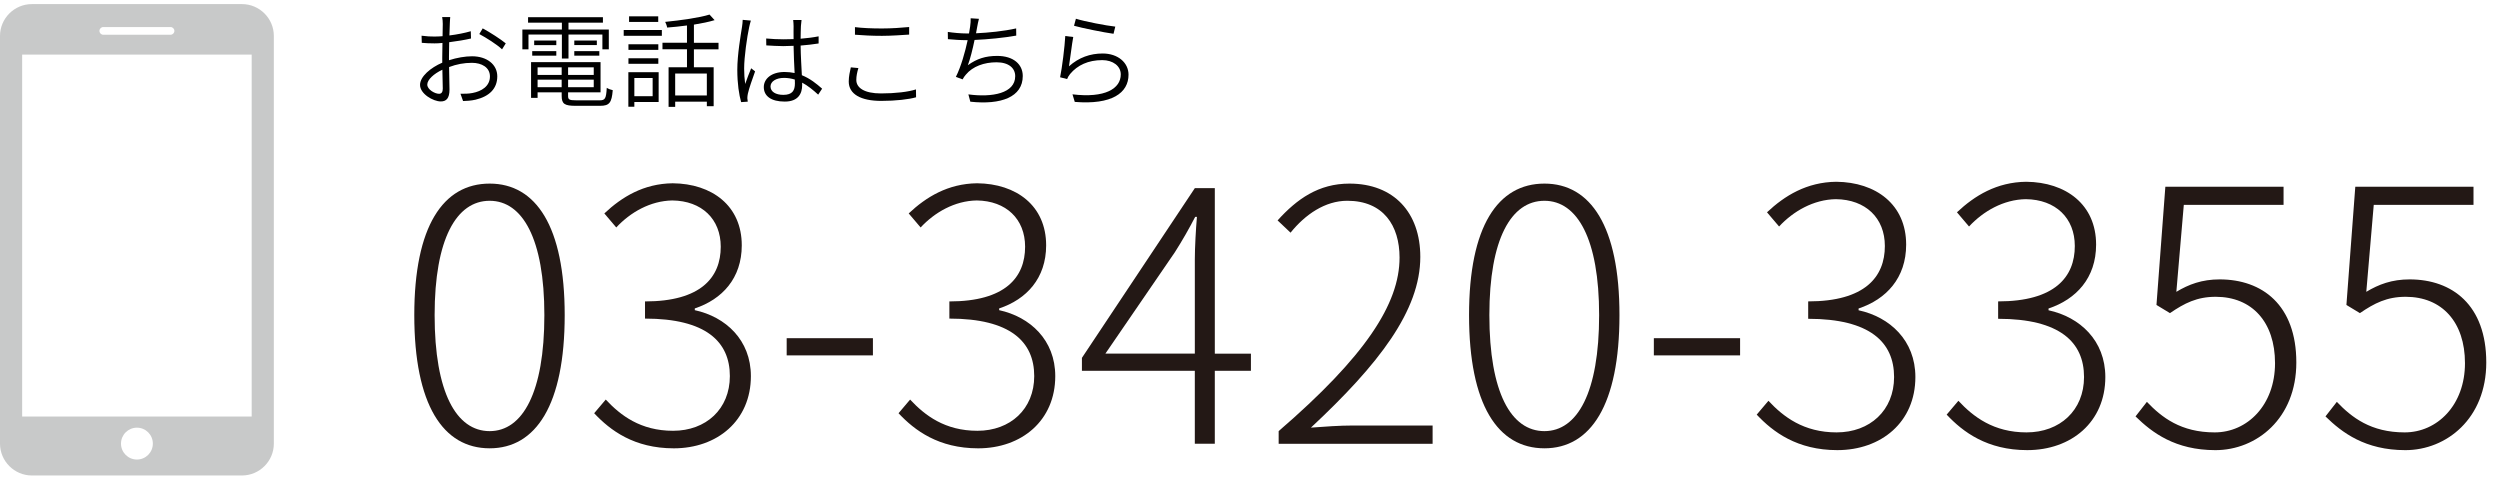 <?xml version="1.0" encoding="utf-8"?>
<!-- Generator: Adobe Illustrator 16.0.4, SVG Export Plug-In . SVG Version: 6.00 Build 0)  -->
<!DOCTYPE svg PUBLIC "-//W3C//DTD SVG 1.1//EN" "http://www.w3.org/Graphics/SVG/1.1/DTD/svg11.dtd">
<svg version="1.1" id="レイヤー_1" xmlns="http://www.w3.org/2000/svg" xmlns:xlink="http://www.w3.org/1999/xlink" x="0px"
	 y="0px" width="270.918px" height="53.502px" viewBox="0 0 270.918 53.502" enable-background="new 0 0 270.918 53.502"
	 xml:space="preserve">
<path fill="#231815" d="M44.895,34.144c0-9.61,3.116-14.248,8.169-14.248c5.015,0,8.131,4.635,8.131,14.248
	c0,9.729-3.116,14.438-8.131,14.438C48.011,48.581,44.895,43.87,44.895,34.144z M58.991,34.144c0-8.245-2.356-12.386-5.927-12.386
	c-3.609,0-5.965,4.142-5.965,12.386c0,8.396,2.356,12.576,5.965,12.576C56.635,46.72,58.991,42.54,58.991,34.144z"/>
<path fill="#231815" d="M64.389,44.781l1.254-1.481c1.596,1.709,3.761,3.383,7.295,3.383c3.571,0,6.155-2.354,6.155-5.928
	c0-3.724-2.584-6.23-9.195-6.23v-1.86c6.079,0,8.207-2.621,8.207-5.927c0-3.001-2.051-4.977-5.243-5.015
	c-2.394,0.038-4.559,1.292-6.079,2.926l-1.292-1.52c1.899-1.786,4.255-3.23,7.408-3.268c4.255,0.038,7.485,2.432,7.485,6.725
	c0,3.568-2.127,5.854-5.091,6.838v0.188c3.344,0.725,6.079,3.229,6.079,7.146c0,4.824-3.647,7.826-8.358,7.826
	C68.72,48.581,66.137,46.644,64.389,44.781z"/>
<path fill="#231815" d="M85.25,36.649h9.346v1.863H85.25V36.649z"/>
<path fill="#231815" d="M97.372,44.781l1.254-1.481c1.596,1.709,3.761,3.383,7.295,3.383c3.571,0,6.155-2.354,6.155-5.928
	c0-3.724-2.584-6.23-9.195-6.23v-1.86c6.079,0,8.207-2.621,8.207-5.927c0-3.001-2.051-4.977-5.243-5.015
	c-2.394,0.038-4.559,1.292-6.079,2.926l-1.292-1.52c1.899-1.786,4.255-3.229,7.409-3.268c4.255,0.038,7.485,2.432,7.485,6.725
	c0,3.568-2.127,5.854-5.091,6.838v0.188c3.344,0.725,6.079,3.229,6.079,7.146c0,4.824-3.647,7.826-8.358,7.826
	C101.704,48.581,99.12,46.644,97.372,44.781z"/>
<path fill="#231815" d="M135.559,40.185h-3.914v7.902h-2.166v-7.902h-12.234v-1.406L129.48,20.39h2.166v17.933h3.914L135.559,40.185
	L135.559,40.185z M129.48,38.322v-10.22c0-1.254,0.114-3.309,0.228-4.601h-0.19c-0.646,1.254-1.406,2.584-2.204,3.836l-7.523,10.979
	L129.48,38.322L129.48,38.322z"/>
<path fill="#231815" d="M138.562,46.72c9.385-8.094,13.104-13.793,13.104-18.807c0-3.458-1.748-6.156-5.662-6.156
	c-2.396,0-4.562,1.482-6.15,3.458l-1.405-1.33c2.091-2.317,4.444-3.989,7.788-3.989c4.826,0,7.678,3.154,7.678,7.94
	c0,5.813-4.482,11.627-11.854,18.504c1.521-0.114,3.113-0.229,4.562-0.229h8.625v1.979h-16.683v-1.37H138.562z"/>
<path fill="#231815" d="M159.197,34.144c0-9.61,3.115-14.248,8.169-14.248c5.016,0,8.131,4.635,8.131,14.248
	c0,9.729-3.115,14.438-8.131,14.438C162.312,48.581,159.197,43.87,159.197,34.144z M173.293,34.144
	c0-8.245-2.355-12.386-5.928-12.386c-3.609,0-5.967,4.142-5.967,12.386c0,8.396,2.354,12.576,5.967,12.576
	C170.938,46.72,173.293,42.54,173.293,34.144z"/>
<path fill="#231815" d="M179.223,36.649h9.346v1.863h-9.346V36.649z"/>
<g>
	<path d="M48.657,6.526c0.861-0.278,1.758-0.427,2.498-0.427c1.603,0,2.734,0.885,2.734,2.173c0,1.343-0.874,2.175-2.354,2.531
		c-0.493,0.112-0.986,0.136-1.354,0.146L49.9,10.158c0.404,0,0.864,0.01,1.299-0.08c0.976-0.18,1.894-0.728,1.894-1.793
		c0-0.975-0.885-1.477-1.949-1.477c-0.863,0-1.659,0.151-2.478,0.458c0.012,0.941,0.045,1.935,0.045,2.438
		c0,0.965-0.359,1.289-0.942,1.289c-0.829,0-2.251-0.825-2.251-1.79c0-0.91,1.154-1.873,2.408-2.41V6.202
		c0-0.472,0.012-1.02,0.023-1.548c-0.325,0.035-0.616,0.047-0.863,0.047c-0.504,0-0.975-0.021-1.378-0.059L45.684,3.87
		c0.593,0.078,0.986,0.09,1.39,0.09c0.258,0,0.561-0.012,0.885-0.036c0.011-0.613,0.023-1.128,0.023-1.333
		c0-0.213-0.023-0.561-0.067-0.742h0.875c-0.011,0.194-0.045,0.472-0.045,0.716c-0.012,0.272-0.022,0.729-0.045,1.277
		c0.817-0.1,1.68-0.27,2.318-0.458l0.022,0.788c-0.649,0.151-1.534,0.303-2.363,0.402c-0.012,0.549-0.023,1.123-0.023,1.581
		L48.657,6.526L48.657,6.526z M47.983,9.606c0-0.425-0.023-1.222-0.044-2.051c-0.931,0.437-1.636,1.083-1.636,1.612
		c0,0.528,0.806,0.997,1.277,0.997C47.849,10.165,47.983,9.964,47.983,9.606z M52.309,3.074c0.772,0.415,1.971,1.188,2.498,1.626
		l-0.402,0.648c-0.55-0.532-1.748-1.278-2.464-1.658L52.309,3.074z"/>
	<path d="M60.89,3.746h-3.62v1.602h-0.662v-2.15h4.282V2.456h-3.665V1.862h8.112v0.594h-3.732v0.741h4.37v2.15H65.28V3.746h-3.674
		v2.6H60.89V3.746z M64.98,10.873c0.604,0,0.706-0.202,0.773-1.356c0.167,0.11,0.436,0.212,0.649,0.256
		c-0.112,1.357-0.36,1.694-1.378,1.694h-2.633c-1.189,0-1.523-0.192-1.523-1.065v-0.395h-2.611v0.595H57.55V6.736h7.53v3.271h-3.518
		v0.402c0,0.384,0.145,0.462,0.862,0.462L64.98,10.873L64.98,10.873z M57.675,5.539h2.61v0.493h-2.61V5.539z M60.285,4.888h-2.397
		V4.396h2.397V4.888z M58.257,7.297v0.82h2.61v-0.82H58.257z M60.866,9.449V8.63h-2.609v0.819H60.866z M64.342,7.297h-2.779v0.82
		h2.779V7.297z M64.342,9.449V8.63h-2.779v0.819H64.342z M64.678,4.393v0.494h-2.443V4.393H64.678z M62.234,5.539h2.713v0.493
		h-2.713V5.539z"/>
	<path d="M67.589,3.253h4.134v0.626h-4.134V3.253z M71.375,11.05h-2.633v0.516h-0.649V7.825h3.283L71.375,11.05L71.375,11.05z
		 M71.341,5.404h-3.238V4.799h3.238V5.404z M68.103,6.312h3.238v0.604h-3.238V6.312z M71.33,2.38h-3.16V1.773h3.16V2.38z
		 M68.742,8.452v1.973h1.983V8.452H68.742z M75.197,5.337v1.95h2.14v4.222h-0.738v-0.492h-3.431v0.56h-0.716v-4.29h1.994v-1.95
		H71.79V4.634h2.656V2.76c-0.728,0.105-1.468,0.168-2.15,0.227c-0.023-0.18-0.125-0.445-0.213-0.616
		c1.68-0.168,3.697-0.444,4.806-0.793l0.55,0.605c-0.629,0.193-1.401,0.349-2.241,0.485v1.973h2.666v0.704h-2.666V5.337H75.197z
		 M76.598,7.967h-3.431v2.377h3.431V7.967z"/>
	<path d="M81.369,2.231c-0.057,0.168-0.135,0.495-0.18,0.696c-0.235,1.088-0.548,3.241-0.548,4.507c0,0.589,0.034,1.065,0.112,1.669
		c0.178-0.533,0.459-1.242,0.649-1.704l0.426,0.337c-0.269,0.746-0.673,1.883-0.785,2.42c-0.033,0.146-0.056,0.346-0.056,0.483
		c0.011,0.111,0.034,0.271,0.045,0.378l-0.718,0.049c-0.225-0.794-0.415-1.994-0.415-3.499c0-1.635,0.37-3.758,0.516-4.688
		c0.034-0.242,0.068-0.515,0.068-0.729L81.369,2.231z M88.664,10.256c-0.572-0.527-1.143-0.986-1.737-1.299v0.279
		c0,0.875-0.404,1.772-1.882,1.772c-1.479,0-2.274-0.596-2.274-1.571c0-0.885,0.807-1.636,2.252-1.636
		c0.392,0,0.75,0.045,1.087,0.112c-0.045-0.885-0.101-2.003-0.112-2.948c-0.37,0.02-0.751,0.032-1.121,0.032
		c-0.627,0-1.198-0.043-1.837-0.078l-0.01-0.748c0.625,0.054,1.221,0.088,1.87,0.088c0.369,0,0.728-0.012,1.099-0.021
		c0-0.573-0.012-1.078,0-1.404c0-0.196-0.023-0.48-0.045-0.67h0.907c-0.034,0.229-0.055,0.439-0.067,0.653
		c-0.022,0.319-0.022,0.867-0.033,1.378c0.694-0.058,1.355-0.137,1.95-0.257v0.773c-0.617,0.104-1.278,0.167-1.95,0.226
		c0.011,1.109,0.089,2.253,0.134,3.213c0.897,0.361,1.602,0.933,2.195,1.46L88.664,10.256z M86.131,8.62
		c-0.37-0.112-0.763-0.179-1.166-0.179c-0.872,0-1.467,0.392-1.467,0.929c0,0.571,0.562,0.91,1.389,0.91
		c0.986,0,1.255-0.482,1.255-1.244C86.143,8.922,86.143,8.776,86.131,8.62z"/>
	<path d="M93.021,7.376c-0.135,0.449-0.225,0.865-0.225,1.292c0,0.851,0.874,1.457,2.677,1.457c1.546,0,2.969-0.168,3.788-0.437
		l0.011,0.853c-0.772,0.225-2.184,0.392-3.777,0.392c-2.207,0-3.519-0.729-3.519-2.096c0-0.571,0.124-1.079,0.225-1.538
		L93.021,7.376z M92.65,2.94c0.795,0.101,1.815,0.145,2.924,0.145c1.054,0,2.15-0.079,2.948-0.157v0.821
		c-0.75,0.046-1.938,0.136-2.948,0.136c-1.108,0-2.051-0.054-2.924-0.122V2.94z"/>
	<path d="M110.128,3.858c-1.321,0.236-3.092,0.413-4.517,0.471c-0.201,0.976-0.481,2.1-0.728,2.737
		c0.975-0.702,1.906-1.007,3.183-1.007c1.758,0,2.768,0.91,2.768,2.176c0,2.286-2.354,3.147-5.682,2.785l-0.212-0.792
		c2.588,0.349,5.076-0.113,5.076-1.974c0-0.867-0.694-1.504-2.028-1.504c-1.333,0-2.576,0.439-3.315,1.333
		c-0.146,0.157-0.247,0.319-0.359,0.518l-0.728-0.269c0.56-1.11,1.008-2.725,1.278-3.979h-0.079c-0.728,0-1.434-0.054-2.062-0.11
		l-0.012-0.784c0.56,0.088,1.4,0.168,2.062,0.168h0.236c0.056-0.304,0.1-0.56,0.124-0.762c0.044-0.335,0.067-0.594,0.056-0.885
		l0.896,0.058c-0.079,0.271-0.134,0.608-0.191,0.885c-0.033,0.179-0.067,0.411-0.124,0.683c1.333-0.058,2.993-0.225,4.348-0.527
		L110.128,3.858z"/>
	<path d="M115.842,7.186c1.074-0.962,2.307-1.389,3.652-1.389c1.657,0,2.801,0.996,2.801,2.296c0,1.976-1.804,3.282-5.825,2.949
		l-0.248-0.82c3.531,0.427,5.233-0.615,5.233-2.162c0-0.909-0.85-1.546-2.004-1.546c-1.523,0-2.689,0.548-3.484,1.5
		c-0.158,0.193-0.258,0.368-0.326,0.551l-0.761-0.192c0.213-0.997,0.504-3.349,0.561-4.472l0.863,0.109
		C116.154,4.788,115.964,6.458,115.842,7.186z M116.593,2.03c0.929,0.292,3.282,0.751,4.268,0.854l-0.19,0.776
		c-1.042-0.139-3.44-0.627-4.282-0.868L116.593,2.03z"/>
</g>
<path fill="#C8C9C9" d="M26.225,0.444H3.451C1.554,0.444,0,1.995,0,3.893v44.181c0,1.899,1.554,3.452,3.451,3.452h22.773
	c1.897,0,3.451-1.551,3.451-3.451V3.893C29.676,1.995,28.122,0.444,26.225,0.444z M11.195,2.93h7.285
	c0.231,0,0.418,0.188,0.418,0.419c0,0.23-0.187,0.417-0.418,0.417h-7.285c-0.231,0-0.418-0.187-0.418-0.417
	C10.777,3.118,10.964,2.93,11.195,2.93z M14.838,49.799c-0.952,0-1.726-0.771-1.726-1.726s0.772-1.727,1.726-1.727
	s1.726,0.771,1.726,1.727C16.564,49.028,15.789,49.799,14.838,49.799z M27.274,45.14H2.401V5.915h24.873V45.14z"/>
<g>
	<path fill="#231815" d="M190.37,44.933l1.27-1.5c1.615,1.73,3.809,3.424,7.386,3.424c3.616,0,6.231-2.386,6.231-6.001
		c0-3.771-2.615-6.309-9.309-6.309v-1.886c6.154,0,8.309-2.654,8.309-6.001c0-3.038-2.077-5.039-5.309-5.077
		c-2.423,0.039-4.616,1.308-6.154,2.962l-1.309-1.539c1.924-1.808,4.309-3.27,7.502-3.308c4.308,0.038,7.578,2.462,7.578,6.809
		c0,3.616-2.154,5.924-5.155,6.924v0.192c3.386,0.731,6.155,3.27,6.155,7.232c0,4.885-3.693,7.924-8.463,7.924
		C194.756,48.779,192.14,46.817,190.37,44.933z"/>
	<path fill="#231815" d="M210.954,44.933l1.27-1.5c1.615,1.73,3.809,3.424,7.386,3.424c3.616,0,6.231-2.386,6.231-6.001
		c0-3.771-2.615-6.309-9.309-6.309v-1.886c6.154,0,8.309-2.654,8.309-6.001c0-3.038-2.077-5.039-5.309-5.077
		c-2.423,0.039-4.616,1.308-6.154,2.962l-1.309-1.539c1.924-1.808,4.309-3.27,7.502-3.308c4.308,0.038,7.578,2.462,7.578,6.809
		c0,3.616-2.154,5.924-5.155,6.924v0.192c3.386,0.731,6.155,3.27,6.155,7.232c0,4.885-3.693,7.924-8.463,7.924
		C215.34,48.779,212.724,46.817,210.954,44.933z"/>
	<path fill="#231815" d="M231.422,45.125l1.23-1.577c1.616,1.692,3.693,3.309,7.348,3.309c3.539,0,6.539-2.963,6.539-7.502
		c0-4.462-2.5-7.193-6.424-7.193c-2.038,0-3.385,0.692-4.962,1.77l-1.462-0.885l0.962-12.81h12.81v1.962h-10.81l-0.808,9.425
		c1.347-0.808,2.77-1.347,4.693-1.347c4.615,0,8.309,2.77,8.309,9.002c0,6.077-4.309,9.501-8.771,9.501
		C235.73,48.779,233.229,46.895,231.422,45.125z"/>
	<path fill="#231815" d="M252.006,45.125l1.23-1.577c1.616,1.692,3.693,3.309,7.348,3.309c3.539,0,6.539-2.963,6.539-7.502
		c0-4.462-2.5-7.193-6.424-7.193c-2.038,0-3.385,0.692-4.962,1.77l-1.462-0.885l0.962-12.81h12.81v1.962h-10.81l-0.808,9.425
		c1.347-0.808,2.77-1.347,4.693-1.347c4.615,0,8.309,2.77,8.309,9.002c0,6.077-4.309,9.501-8.771,9.501
		C256.314,48.779,253.813,46.895,252.006,45.125z"/>
</g>
</svg>
